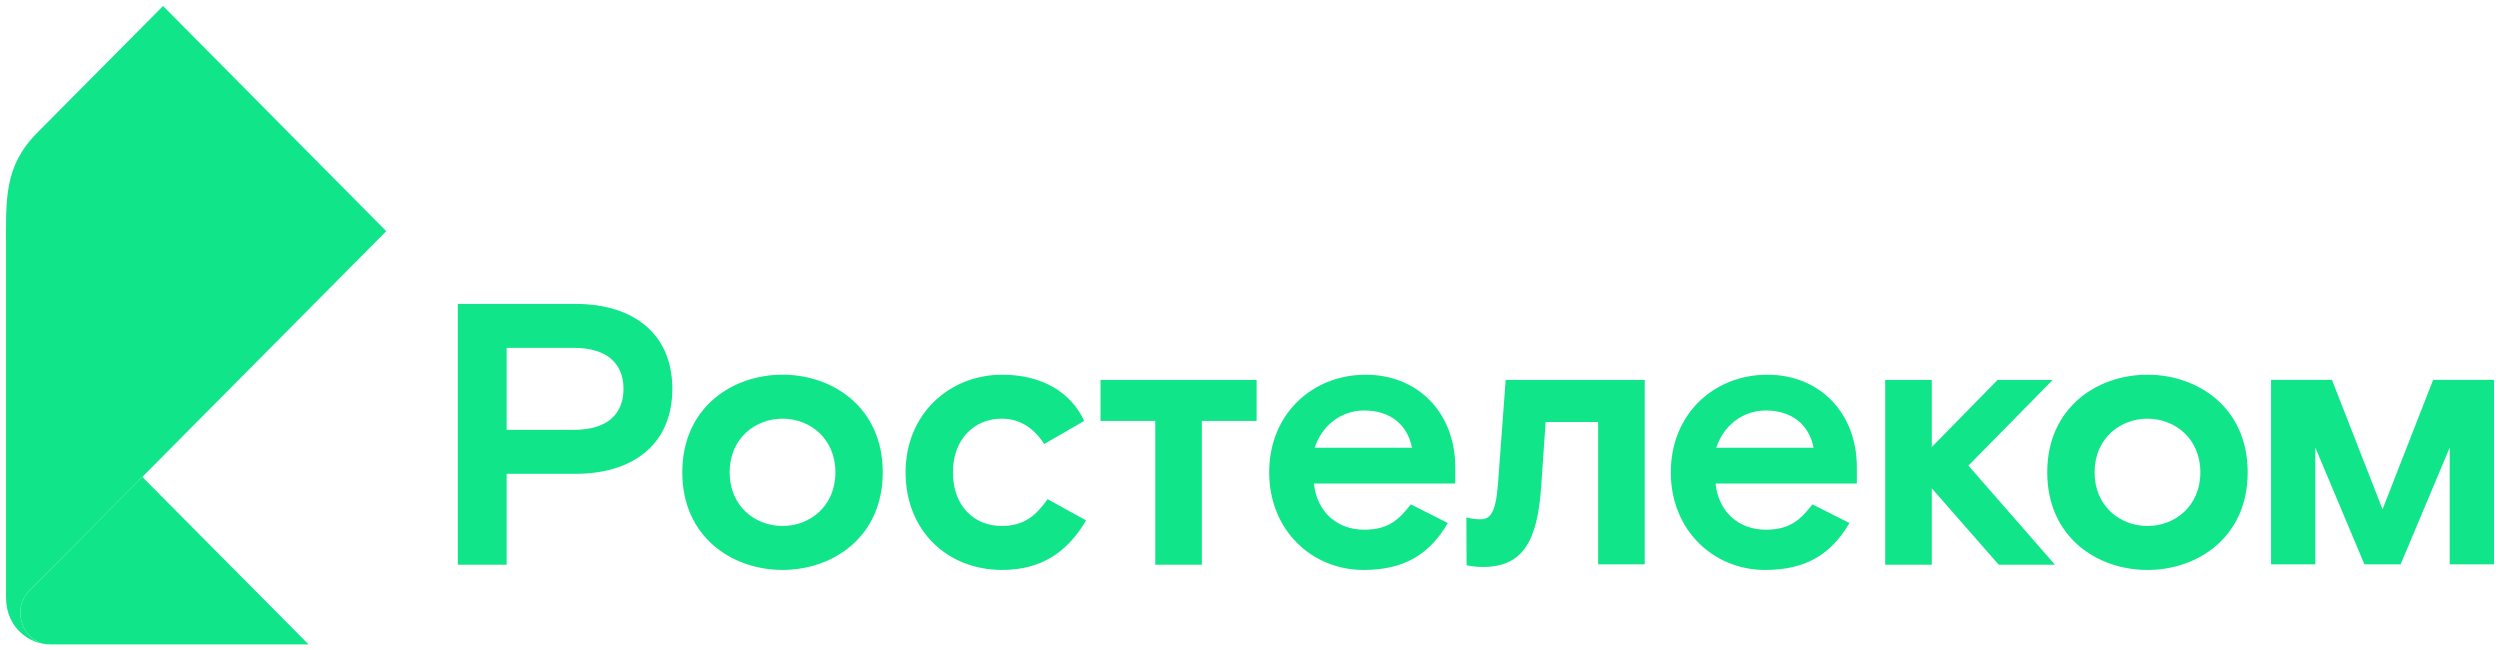 <?xml version="1.0" encoding="UTF-8"?> <svg xmlns="http://www.w3.org/2000/svg" viewBox="0 0 417.00 108.48" data-guides="{&quot;vertical&quot;:[],&quot;horizontal&quot;:[]}"><defs></defs><path fill="#10E589" stroke="none" fill-opacity="1" stroke-width="1" stroke-opacity="1" id="tSvg5c81f231a9" title="Path 65" d="M328.331 77.665C333.143 83.175 337.955 88.685 342.767 94.195C339.641 94.195 336.515 94.195 333.389 94.195C329.667 89.948 325.945 85.701 322.223 81.454C322.223 85.701 322.223 89.948 322.223 94.195C319.632 94.195 317.041 94.195 314.45 94.195C314.45 83.921 314.45 73.646 314.45 63.371C317.041 63.371 319.632 63.371 322.223 63.371C322.223 67.1 322.223 70.829 322.223 74.558C325.883 70.829 329.543 67.1 333.203 63.371C336.267 63.371 339.331 63.371 342.395 63.371C337.706 68.136 333.018 72.9 328.329 77.665C328.33 77.665 328.33 77.665 328.331 77.665ZM95.734 71.698C101.408 71.698 104 68.963 104 64.862C104 60.76 101.408 58.026 95.734 58.026C91.992 58.026 88.249 58.026 84.507 58.026C84.507 62.583 84.507 67.141 84.507 71.698C88.249 71.698 91.992 71.698 95.734 71.698ZM95.982 50.693C105.729 50.693 112.145 55.726 112.145 64.862C112.145 73.998 105.729 79.032 95.982 79.032C92.157 79.032 88.332 79.032 84.507 79.032C84.507 84.087 84.507 89.141 84.507 94.195C81.793 94.195 79.078 94.195 76.364 94.195C76.364 79.695 76.364 65.194 76.364 50.693C82.903 50.693 89.442 50.693 95.982 50.693ZM130.524 87.732C135.088 87.732 139.346 84.439 139.346 78.783C139.346 73.127 135.088 69.835 130.524 69.835C125.96 69.835 121.703 73.129 121.703 78.783C121.703 84.437 125.96 87.732 130.524 87.732ZM130.524 62.5C138.915 62.5 147.242 67.969 147.242 78.783C147.242 89.597 138.915 95.064 130.524 95.064C122.134 95.064 113.807 89.597 113.807 78.783C113.807 67.969 122.134 62.5 130.524 62.5ZM167.088 87.732C162.399 87.732 158.945 84.314 158.945 78.783C158.945 73.252 162.522 69.835 167.088 69.835C169.864 69.835 172.269 71.14 174.182 74.06C176.403 72.775 178.625 71.491 180.846 70.207C178.624 65.422 173.813 62.502 167.151 62.502C158.452 62.502 151.051 68.966 151.051 78.783C151.051 88.601 158.084 95.066 167.151 95.066C173.69 95.066 178.07 92.083 181.154 86.801C179.015 85.621 176.877 84.44 174.738 83.26C172.887 85.871 170.914 87.734 167.09 87.734M249.853 80.836C249.483 85.56 248.555 86.616 246.952 86.616C245.857 86.616 245.342 86.495 244.591 86.296C244.604 88.955 244.616 91.614 244.629 94.272C244.629 94.272 245.595 94.57 247.384 94.57C253.984 94.57 256.453 90.281 257.07 81.147C257.317 77.563 257.563 73.979 257.81 70.395C260.729 70.395 263.649 70.395 266.568 70.395C266.568 78.308 266.568 86.222 266.568 94.136C269.159 94.136 271.75 94.136 274.341 94.136C274.341 83.882 274.341 73.627 274.341 63.373C266.61 63.373 258.878 63.373 251.147 63.373C250.715 69.194 250.283 75.015 249.851 80.836C249.852 80.836 249.852 80.836 249.853 80.836ZM235.516 74.684C234.776 70.831 231.878 68.469 227.559 68.469C223.487 68.469 220.403 71.204 219.291 74.684C224.699 74.684 230.108 74.684 235.516 74.684ZM227.804 62.504C236.564 62.504 242.733 68.906 242.733 77.916C242.733 78.828 242.733 79.739 242.733 80.651C234.877 80.651 227.022 80.651 219.166 80.651C219.659 85.374 222.99 88.356 227.557 88.356C231.689 88.356 233.417 86.554 235.33 84.131C237.386 85.166 239.442 86.202 241.498 87.238C238.414 92.519 234.156 95.069 227.432 95.069C218.919 95.069 211.702 88.543 211.702 78.785C211.702 69.027 218.921 62.504 227.802 62.504M302.504 74.684C301.764 70.831 298.864 68.469 294.547 68.469C290.475 68.469 287.391 71.204 286.279 74.684C291.687 74.684 297.096 74.684 302.504 74.684ZM294.792 62.504C303.553 62.504 309.721 68.906 309.721 77.916C309.721 78.828 309.721 79.739 309.721 80.651C301.865 80.651 294.01 80.651 286.154 80.651C286.647 85.374 289.979 88.356 294.545 88.356C298.678 88.356 300.405 86.554 302.318 84.131C304.374 85.166 306.431 86.202 308.487 87.238C305.402 92.519 301.145 95.069 294.42 95.069C285.907 95.069 278.69 88.543 278.69 78.785C278.69 69.027 285.907 62.504 294.79 62.504M183.569 70.209C186.612 70.209 189.656 70.209 192.699 70.209C192.699 78.205 192.699 86.201 192.699 94.198C195.29 94.198 197.881 94.198 200.472 94.198C200.472 86.201 200.472 78.205 200.472 70.209C203.515 70.209 206.559 70.209 209.602 70.209C209.602 67.931 209.602 65.652 209.602 63.373C200.924 63.373 192.247 63.373 183.569 63.373C183.569 65.652 183.569 67.931 183.569 70.209ZM358.197 87.734C362.761 87.734 367.019 84.442 367.019 78.785C367.019 73.129 362.761 69.837 358.197 69.837C353.633 69.837 349.376 73.131 349.376 78.785C349.376 84.439 353.633 87.734 358.197 87.734ZM358.197 62.502C366.588 62.502 374.915 67.971 374.915 78.785C374.915 89.6 366.588 95.069 358.197 95.069C349.807 95.069 341.48 89.6 341.48 78.785C341.48 67.971 349.807 62.502 358.197 62.502ZM405.845 63.367C403.033 70.563 400.22 77.759 397.408 84.955C394.596 77.759 391.783 70.563 388.971 63.367C385.584 63.367 382.198 63.367 378.811 63.367C378.811 73.623 378.811 83.879 378.811 94.136C381.274 94.136 383.736 94.136 386.199 94.136C386.199 87.642 386.199 81.149 386.199 74.656C388.929 81.149 391.659 87.642 394.389 94.136C396.4 94.136 398.411 94.136 400.422 94.136C403.152 87.642 405.882 81.149 408.612 74.656C408.612 81.149 408.612 87.642 408.612 94.136C411.075 94.136 413.537 94.136 416 94.136C416 83.879 416 73.623 416 63.367C412.613 63.367 409.227 63.367 405.84 63.367C405.842 63.367 405.843 63.367 405.845 63.367Z"></path><path fill="#10E589" stroke="none" fill-opacity="1" stroke-width="1" stroke-opacity="1" id="tSvgd8006b42e8" title="Path 66" d="M51.461 107.482C37.085 107.482 22.709 107.482 8.333 107.482C5.217 107.482 3.385 104.677 3.385 102.226C3.385 100.776 3.968 99.462 4.913 98.51C11.187 92.19 17.46 85.87 23.734 79.55C32.976 88.861 42.219 98.171 51.461 107.482Z"></path><path fill="#10E589" stroke="none" fill-opacity="1" stroke-width="1" stroke-opacity="1" id="tSvge8f6d2b74d" title="Path 67" d="M8.333 107.482C5.076 107.482 1.006 104.858 1.006 99.642C1.006 80.173 1.006 60.703 1.006 41.233C1.006 33.341 0.607 27.789 6.202 22.151C13.2 15.101 20.198 8.05 27.197 1C39.606 13.521 52.016 26.043 64.426 38.565C44.588 58.546 24.751 78.528 4.913 98.509C3.968 99.461 3.385 100.773 3.385 102.226C3.385 104.677 5.217 107.482 8.333 107.482Z"></path></svg> 